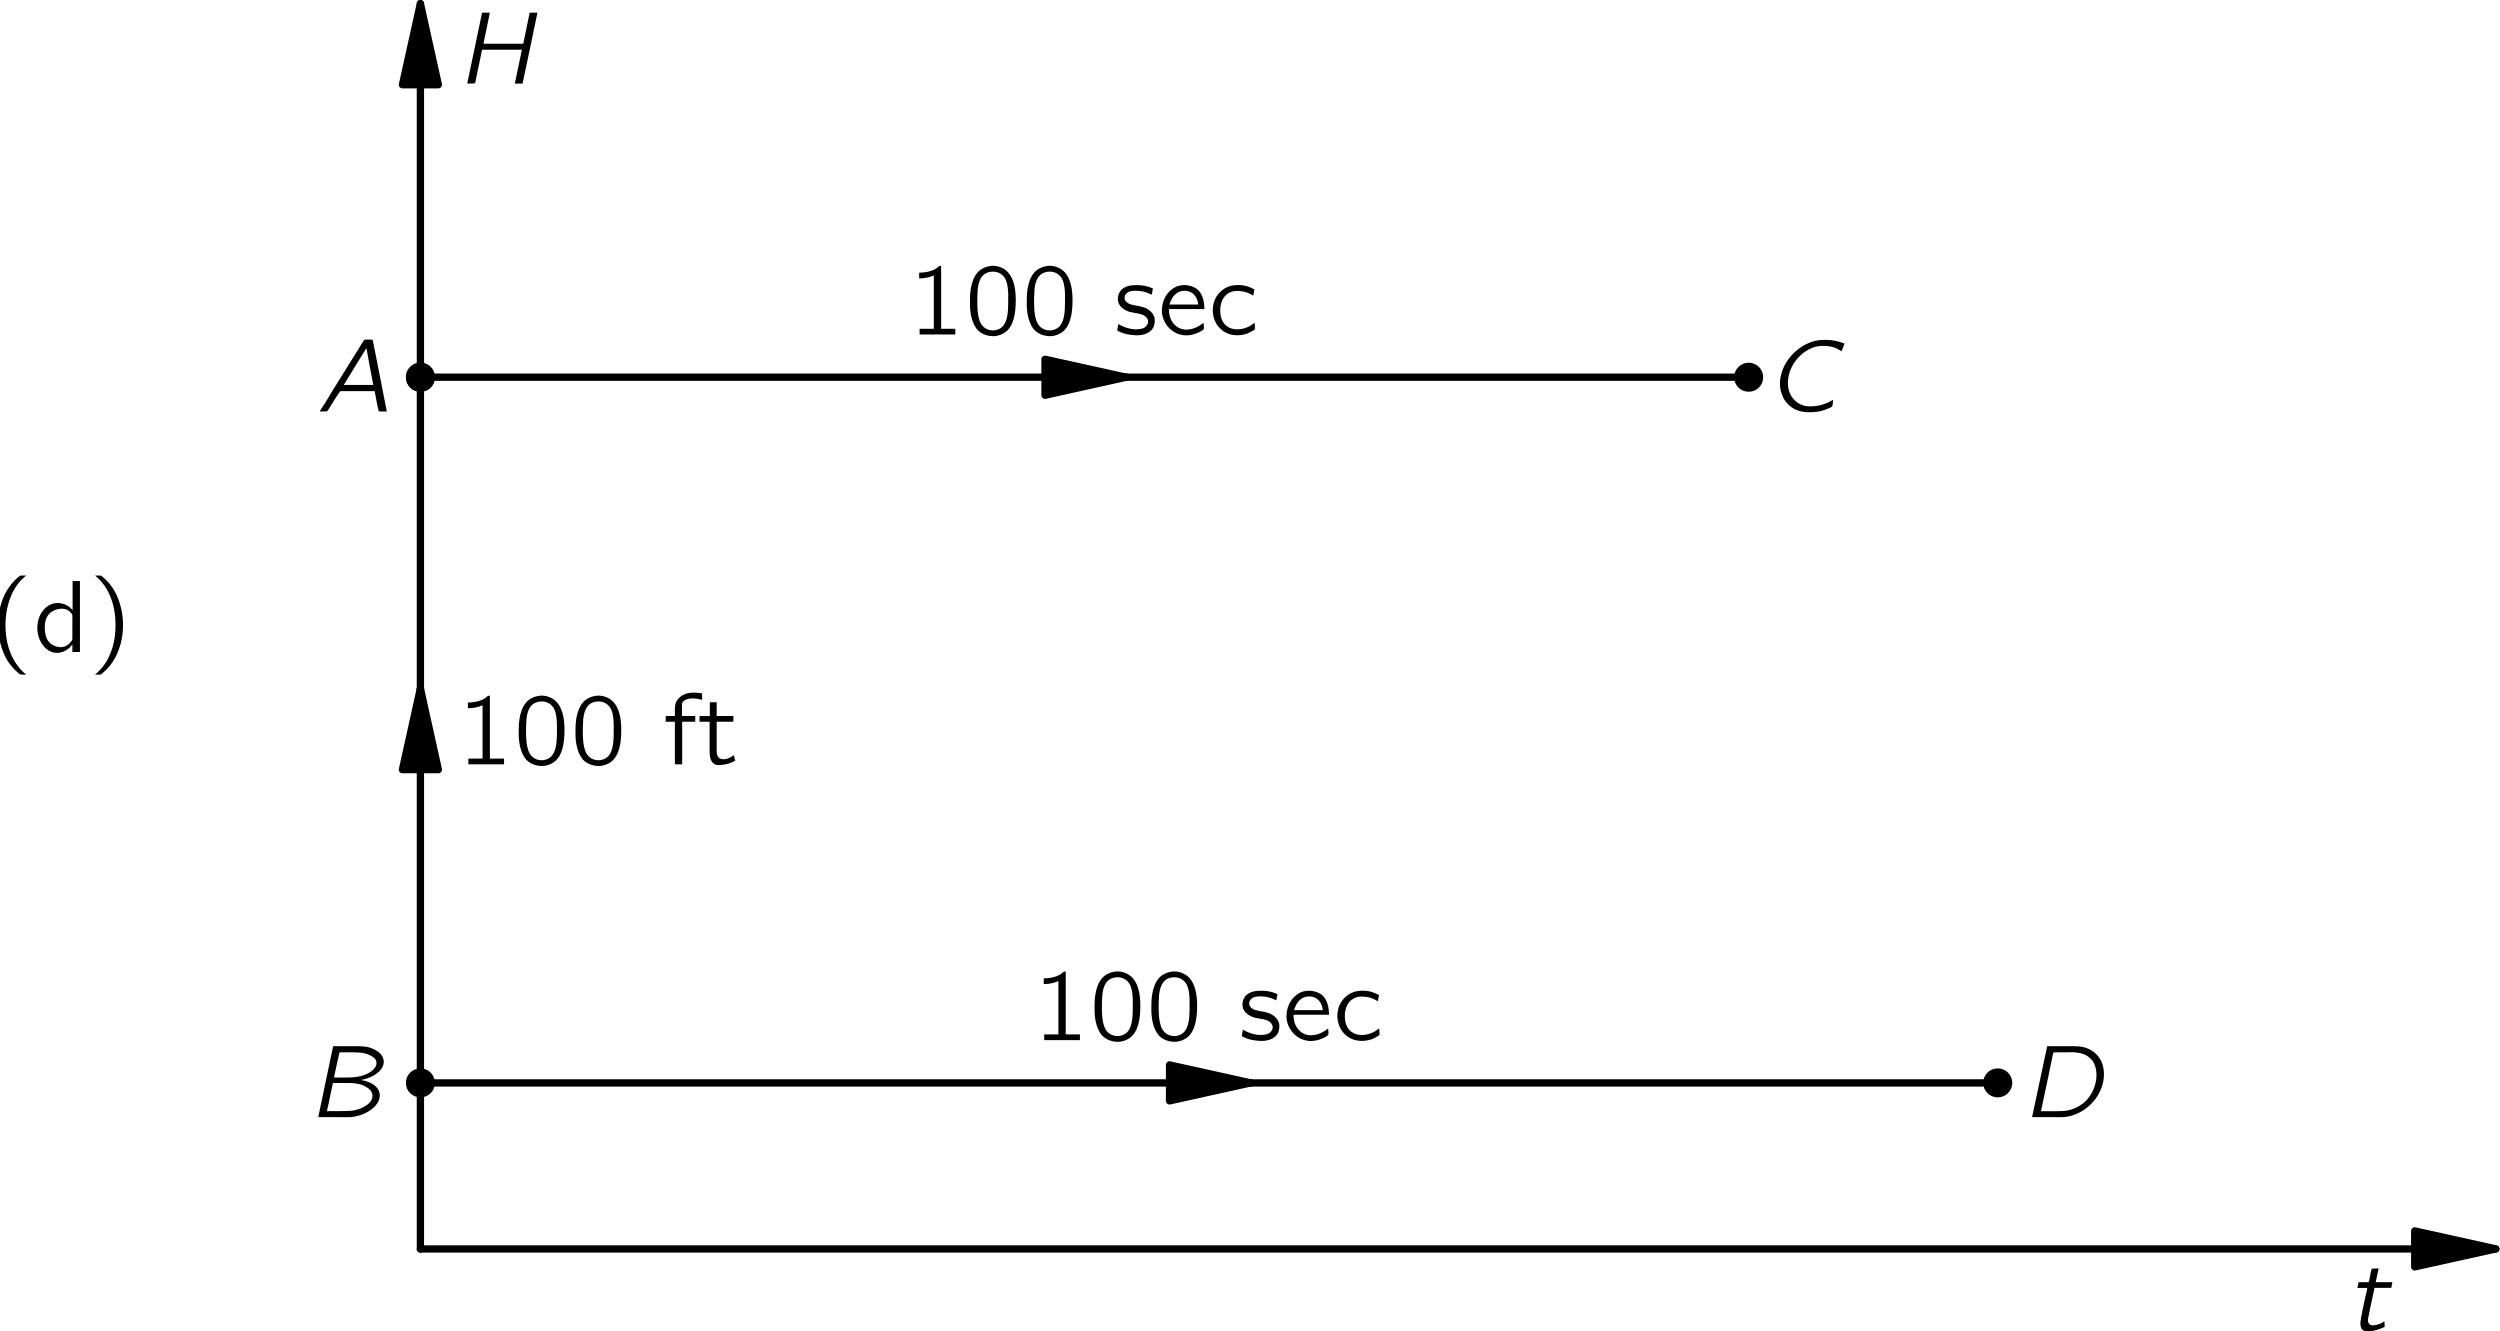 <?xml version="1.0" encoding="UTF-8" standalone="no"?>
<!-- Created with Inkscape (http://www.inkscape.org/) -->
<svg xmlns:dc="http://purl.org/dc/elements/1.1/" xmlns:cc="http://creativecommons.org/ns#" xmlns:rdf="http://www.w3.org/1999/02/22-rdf-syntax-ns#" xmlns:svg="http://www.w3.org/2000/svg" xmlns="http://www.w3.org/2000/svg" xmlns:xlink="http://www.w3.org/1999/xlink" version="1.1" width="236.6pt" height="126.0pt" viewBox="0 0 170.68 90.92" id="svg2">
  <defs id="defs4">
    <g id="g6">
      <g id="glyph0-0"/>
      <g id="glyph0-1">
        <path d="M 2.578,1.547 C 2.547,1.5 2.5,1.469 2.453,1.438 1.688,0.75 1.219,-0.312 1.172,-1.594 c -0.031,-0.875 0.125,-1.781 0.531,-2.562 0.203,-0.375 0.438,-0.688 0.75,-0.953 C 2.5,-5.156 2.547,-5.188 2.578,-5.219 l -0.25,0 c -0.156,0 -0.141,0 -0.25,0.078 -0.359,0.281 -0.656,0.656 -0.891,1.078 -0.656,1.234 -0.703,2.906 -0.094,4.25 0.219,0.5 0.562,0.922 0.984,1.281 0.094,0.062 0.094,0.078 0.25,0.078 l 0.25,0 z m 0,0" id="path10"/>
      </g>
      <g id="glyph0-2">
        <path d="m 0.641,-2.641 c 0.125,-0.062 0.219,-0.141 0.344,-0.203 C 1.203,-2.938 1.438,-2.984 1.688,-3 1.75,-3.016 1.828,-3.016 1.906,-3.016 c 0.281,0.047 0.516,0.234 0.594,0.5 0.078,0.203 0.047,0.453 0.047,0.656 -0.359,0 -0.734,0.031 -1.094,0.125 -0.5,0.125 -1.125,0.375 -1.062,1.016 0.047,0.281 0.203,0.562 0.469,0.703 C 1.031,0.062 1.234,0.062 1.438,0.047 1.734,0.016 2.062,-0.062 2.312,-0.25 c 0.094,-0.062 0.172,-0.141 0.25,-0.219 l 0,0.469 0.484,0 0,-1.828 c 0,-0.188 0.031,-0.391 -0.016,-0.594 -0.062,-0.484 -0.5,-0.844 -0.953,-0.938 -0.281,-0.047 -0.719,0.016 -0.953,0.062 -0.078,0.031 -0.469,0.156 -0.5,0.219 -0.031,0.031 -0.016,0.094 -0.016,0.125 0.016,0.109 0.031,0.203 0.031,0.312 z m 1.906,1.016 0,0.516 c 0,0.141 0,0.266 -0.062,0.391 -0.078,0.141 -0.219,0.25 -0.375,0.297 -0.328,0.125 -0.781,0.141 -1.062,-0.094 C 0.969,-0.562 0.906,-0.641 0.891,-0.75 0.812,-1.047 1.078,-1.281 1.312,-1.391 1.641,-1.547 2.109,-1.625 2.547,-1.625 z m 0,0" id="path13"/>
      </g>
      <g id="glyph0-3">
        <path d="m 0.438,-5.219 c 0.031,0.031 0.078,0.062 0.125,0.109 0.859,0.766 1.328,2 1.266,3.516 -0.016,0.75 -0.203,1.5 -0.562,2.156 C 1.078,0.891 0.844,1.188 0.562,1.438 0.516,1.469 0.469,1.5 0.438,1.547 l 0.25,0 c 0.156,0 0.141,0 0.234,-0.078 0.375,-0.297 0.672,-0.672 0.891,-1.078 0.672,-1.25 0.719,-2.906 0.109,-4.25 C 1.688,-4.375 1.359,-4.797 0.938,-5.141 0.844,-5.219 0.844,-5.219 0.688,-5.219 l -0.25,0 z m 0,0" id="path16"/>
      </g>
      <g id="glyph0-4">
        <path d="m 0.578,-4.844 0,4.844 0.516,0 0,-0.469 0,0 c 0.062,0.109 0.172,0.203 0.266,0.281 0.312,0.25 0.828,0.328 1.281,0.109 0.203,-0.109 0.375,-0.281 0.516,-0.469 C 3.844,-1.5 3.422,-3.094 2.453,-3.312 c -0.125,-0.047 -0.281,-0.047 -0.422,-0.016 -0.406,0.047 -0.719,0.25 -0.953,0.5 l 0,-2.016 -0.5,0 z M 1.812,-2.953 c 0.328,-0.031 0.703,0.109 0.922,0.375 0.172,0.219 0.234,0.5 0.234,0.766 0.031,0.375 -0.016,0.781 -0.25,1.078 -0.203,0.266 -0.531,0.375 -0.844,0.406 -0.266,0 -0.5,-0.094 -0.672,-0.312 C 1.172,-0.688 1.125,-0.75 1.094,-0.812 c 0,-0.047 0,-0.094 0,-0.125 l 0,-1.391 c 0,-0.062 -0.016,-0.141 0.016,-0.203 0.031,-0.078 0.094,-0.125 0.156,-0.188 0.156,-0.125 0.344,-0.219 0.547,-0.234 z m 0,0" id="path19"/>
      </g>
      <g id="glyph0-5">
        <path d="m 0.781,-4.219 0,0.391 c 0.344,0 0.688,-0.062 1,-0.203 l 0,3.641 -0.969,0 0,0.391 2.438,0 0,-0.391 -0.969,0 0,-4.297 c -0.031,0 -0.094,0 -0.125,0.016 C 2.109,-4.656 2.062,-4.594 2.016,-4.562 1.734,-4.328 1.219,-4.219 0.781,-4.219 z m 0,0" id="path22"/>
      </g>
      <g id="glyph0-6">
        <path d="M 1.828,-4.688 C 1.672,-4.656 1.5,-4.641 1.359,-4.562 0.625,-4.281 0.375,-3.344 0.375,-2.406 c 0,0.141 0,0.281 0,0.438 0.016,0.641 0.172,1.281 0.531,1.672 0.312,0.312 0.766,0.438 1.188,0.406 0.266,-0.031 0.484,-0.125 0.672,-0.25 C 3.359,-0.562 3.5,-1.422 3.5,-2.359 3.5,-3.125 3.359,-3.812 2.984,-4.234 2.703,-4.547 2.266,-4.719 1.828,-4.688 z m 0.594,0.516 C 2.5,-4.125 2.562,-4.078 2.625,-4.016 c 0.266,0.25 0.344,0.75 0.359,1.219 0,0.094 0,0.188 0,0.281 l 0,0.359 c 0,0.594 -0.047,1.172 -0.312,1.531 -0.344,0.453 -1.094,0.469 -1.453,0.016 C 1.125,-0.703 1.078,-0.828 1.031,-0.938 0.906,-1.297 0.875,-1.734 0.875,-2.188 l 0,-0.359 c 0,-0.094 0.016,-0.172 0.016,-0.266 0,-0.547 0.141,-1.094 0.5,-1.328 0.281,-0.172 0.703,-0.219 1.031,-0.031 z m 0,0" id="path25"/>
      </g>
      <g id="glyph0-7">
        <path d="m 0.297,-0.719 c -0.016,0.094 -0.031,0.203 -0.062,0.312 0,0.031 -0.031,0.094 0,0.125 0.016,0.047 0.094,0.078 0.141,0.094 0.312,0.141 0.578,0.203 0.984,0.234 0.5,0.047 1.094,-0.062 1.344,-0.562 0.047,-0.125 0.078,-0.266 0.078,-0.406 0,-0.094 0,-0.188 -0.031,-0.266 C 2.641,-1.516 2.359,-1.734 2.062,-1.844 1.891,-1.906 1.719,-1.938 1.547,-1.969 1.297,-2.016 0.984,-2.047 0.812,-2.266 0.672,-2.422 0.703,-2.641 0.844,-2.797 1.016,-2.969 1.281,-3 1.609,-2.984 c 0.297,0.016 0.547,0.078 0.781,0.188 0.062,0.016 0.125,0.062 0.188,0.078 L 2.656,-3.141 C 2.312,-3.297 2,-3.375 1.516,-3.375 1.094,-3.375 0.734,-3.281 0.5,-3.047 c -0.234,0.25 -0.312,0.656 -0.156,0.969 0.141,0.266 0.422,0.438 0.703,0.531 0.406,0.109 0.938,0.094 1.172,0.391 0.156,0.172 0.141,0.438 -0.031,0.594 -0.078,0.094 -0.203,0.156 -0.328,0.172 -0.531,0.125 -1.109,-0.078 -1.438,-0.25 -0.047,-0.031 -0.094,-0.062 -0.125,-0.078 z m 0,0" id="path28"/>
      </g>
      <g id="glyph0-8">
        <path d="M 3.141,-0.797 C 3.094,-0.766 3.047,-0.719 3,-0.688 2.594,-0.391 1.875,-0.141 1.328,-0.531 0.984,-0.781 0.781,-1.156 0.781,-1.734 l 2.422,0 c 0,-0.516 -0.125,-1 -0.422,-1.297 C 2.438,-3.344 1.906,-3.438 1.469,-3.328 1.281,-3.281 1.109,-3.188 0.953,-3.062 c -0.438,0.344 -0.656,0.891 -0.656,1.453 0.016,0.781 0.594,1.5 1.375,1.641 0.391,0.078 0.812,-0.016 1.172,-0.188 0.062,-0.031 0.297,-0.156 0.312,-0.219 0.031,-0.031 0,-0.328 -0.016,-0.422 z m -0.359,-1.25 -1.969,0 c 0.094,-0.312 0.25,-0.609 0.531,-0.797 0.344,-0.219 0.859,-0.188 1.156,0.125 0.172,0.188 0.25,0.422 0.281,0.672 z m 0,0" id="path31"/>
      </g>
      <g id="glyph0-9">
        <path d="M 3.188,-0.797 C 3.125,-0.766 3.078,-0.719 3.031,-0.688 2.938,-0.625 2.844,-0.562 2.734,-0.516 2.312,-0.312 1.672,-0.266 1.297,-0.562 1.031,-0.75 0.859,-1.109 0.844,-1.5 0.812,-1.953 0.922,-2.453 1.297,-2.75 1.5,-2.906 1.766,-3 2.141,-2.969 2.469,-2.938 2.656,-2.891 2.922,-2.75 c 0.062,0.031 0.109,0.078 0.172,0.094 L 3.172,-3.078 C 3.016,-3.156 2.875,-3.234 2.703,-3.281 c -0.406,-0.141 -1.031,-0.125 -1.391,0.047 -0.344,0.156 -0.625,0.438 -0.797,0.766 -0.25,0.5 -0.25,1.109 0,1.625 0.094,0.188 0.219,0.359 0.391,0.5 0.469,0.438 1.188,0.484 1.781,0.281 0.141,-0.062 0.266,-0.125 0.391,-0.203 0.047,-0.031 0.109,-0.062 0.125,-0.094 C 3.219,-0.406 3.188,-0.797 3.188,-0.797 z m 0,0" id="path34"/>
      </g>
      <g id="glyph0-10">
        <path d="m 0.828,-3.297 -0.625,0 0,0.391 0.625,0 0,2.906 0.5,0 0,-2.906 0.891,0 0,-0.391 -0.906,0 0,-0.578 c 0,-0.109 -0.016,-0.219 0.016,-0.312 0.156,-0.328 0.703,-0.359 1.125,-0.266 0.078,0 0.156,0.031 0.234,0.062 l 0,-0.453 C 2.188,-4.922 1.625,-4.953 1.219,-4.625 1.141,-4.562 1.078,-4.5 1.031,-4.438 0.875,-4.25 0.828,-4.062 0.828,-3.734 l 0,0.438 z m 0,0" id="path37"/>
      </g>
      <g id="glyph0-11">
        <path d="m 0.844,-4.234 0,0.938 -0.703,0 0,0.391 0.688,0 0,1.984 c 0,0.297 0.016,0.656 0.266,0.859 0.141,0.125 0.312,0.125 0.484,0.109 C 1.969,0.031 2.312,-0.094 2.578,-0.25 L 2.484,-0.625 C 2.406,-0.578 2.328,-0.516 2.25,-0.469 2.031,-0.359 1.641,-0.266 1.453,-0.453 1.281,-0.641 1.312,-0.953 1.312,-1.188 l 0,-1.719 1.141,0 0,-0.391 -1.141,0 0,-0.938 -0.469,0 z m 0,0" id="path40"/>
      </g>
      <g id="glyph0-12">
        <path d="m 2.734,-4.844 0,2 0,0 C 2.703,-2.906 2.656,-2.938 2.609,-2.984 2.328,-3.281 1.734,-3.469 1.25,-3.25 1.078,-3.172 0.938,-3.078 0.812,-2.938 0.281,-2.391 0.188,-1.484 0.5,-0.812 0.688,-0.375 1.094,0.031 1.594,0.062 1.984,0.078 2.312,-0.094 2.516,-0.281 2.594,-0.359 2.656,-0.438 2.719,-0.516 l 0,0.516 0.516,0 0,-4.844 -0.5,0 z M 1.938,-2.953 C 2.172,-2.969 2.406,-2.906 2.578,-2.719 2.625,-2.688 2.672,-2.625 2.703,-2.562 2.734,-2.5 2.719,-2.422 2.719,-2.344 l 0,1.375 c 0,0.172 -0.016,0.172 -0.125,0.297 C 2.453,-0.484 2.25,-0.359 2,-0.328 1.641,-0.312 1.25,-0.469 1.047,-0.781 0.906,-0.984 0.859,-1.234 0.844,-1.484 0.812,-1.812 0.844,-2.188 1.031,-2.469 1.234,-2.781 1.578,-2.922 1.938,-2.953 z m 0,0" id="path43"/>
      </g>
      <g id="glyph1-0"/>
      <g id="glyph1-1">
        <path d="m 0.844,-3.297 -0.078,0.391 0.672,0 C 1.422,-2.703 1.359,-2.5 1.312,-2.312 1.25,-2 0.969,-0.781 0.969,-0.484 c 0,0.109 0.016,0.219 0.062,0.328 C 1.109,0 1.25,0.062 1.469,0.062 1.734,0.062 2.016,0 2.266,-0.094 2.328,-0.109 2.594,-0.219 2.625,-0.25 c 0.016,-0.031 0,-0.078 0,-0.094 C 2.625,-0.438 2.609,-0.531 2.609,-0.625 2.469,-0.547 2.406,-0.484 2.219,-0.422 2,-0.359 1.672,-0.266 1.547,-0.484 1.438,-0.641 1.5,-0.875 1.547,-1.047 1.562,-1.203 1.922,-2.844 1.938,-2.906 l 1.141,0 0.078,-0.391 -1.141,0 0.203,-0.938 c -0.156,0 -0.328,0 -0.469,0.016 -0.109,0.281 -0.109,0.641 -0.219,0.922 l -0.047,0 -0.641,0 z m 0,0" id="path47"/>
      </g>
      <g id="glyph1-2">
        <path d="M 1.75,-4.844 0.734,0 C 0.906,0 1.094,0 1.25,-0.016 L 1.281,-0.062 1.75,-2.312 l 2.719,0 L 3.984,0 4.375,0 C 4.406,0 4.484,0.016 4.516,-0.016 4.531,-0.062 4.531,-0.109 4.547,-0.156 4.562,-0.25 5.531,-4.781 5.531,-4.844 l -0.531,0 -0.438,2.125 -2.719,0 c 0.141,-0.703 0.297,-1.406 0.438,-2.125 l -0.531,0 z m 0,0" id="path50"/>
      </g>
      <g id="glyph1-3">
        <path d="M 1.766,-4.844 0.75,0 2.203,0 c 0.25,0 0.5,0.016 0.766,0 C 3.781,-0.078 4.578,-0.484 4.875,-1.109 5.031,-1.5 4.953,-1.859 4.625,-2.141 4.359,-2.359 4.016,-2.484 3.672,-2.531 3.812,-2.578 3.938,-2.594 4.078,-2.641 4.594,-2.812 5.156,-3.172 5.219,-3.703 c 0,-0.047 0,-0.109 0,-0.172 C 5.141,-4.281 4.875,-4.484 4.531,-4.641 4.125,-4.844 3.75,-4.844 3.219,-4.844 l -1.453,0 z m 0.062,2.141 c 0.016,-0.156 0.266,-1.219 0.344,-1.594 0.016,-0.062 0,-0.125 0.094,-0.125 l 0.562,0 c 0.484,0 1,-0.031 1.469,0.203 C 4.469,-4.125 4.688,-4 4.719,-3.781 4.781,-3.469 4.516,-3.219 4.281,-3.062 4.234,-3.031 4.188,-3.016 4.141,-2.984 3.828,-2.828 3.484,-2.75 3.125,-2.719 2.938,-2.703 2.75,-2.703 2.562,-2.703 l -0.734,0 z M 1.344,-0.406 c 0.016,-0.109 0.094,-0.453 0.109,-0.5 0.031,-0.188 0.234,-1.109 0.266,-1.266 0.016,-0.078 0,-0.156 0.094,-0.156 l 0.703,0 c 0.156,0 0.328,0 0.469,0 0.391,0.016 0.781,0.094 1.109,0.312 0.172,0.109 0.359,0.281 0.359,0.562 0,0.406 -0.375,0.656 -0.703,0.812 -0.234,0.125 -0.641,0.219 -0.938,0.219 C 2.328,-0.406 1.828,-0.406 1.344,-0.406 z m 0,0" id="path53"/>
      </g>
      <g id="glyph1-4">
        <path d="M 1.766,-4.844 0.734,0 l 1.375,0 c 0.281,0 0.547,0.016 0.828,0 1.547,-0.172 2.766,-1.578 2.703,-3.016 -0.031,-1.047 -0.75,-1.719 -1.688,-1.812 C 3.75,-4.844 3.516,-4.844 3.297,-4.844 l -1.531,0 z M 1.344,-0.406 C 1.359,-0.516 1.391,-0.609 1.406,-0.703 1.453,-0.938 1.5,-1.156 1.547,-1.375 1.656,-1.891 2.047,-3.703 2.125,-4.141 L 2.172,-4.344 C 2.188,-4.391 2.188,-4.422 2.266,-4.422 l 0.703,0 c 0.281,0 0.562,-0.031 0.844,0.016 0.312,0.031 0.641,0.156 0.875,0.375 0.094,0.078 0.156,0.156 0.219,0.25 0.188,0.344 0.266,0.703 0.203,1.234 C 5.031,-2 4.766,-1.453 4.359,-1.062 4.094,-0.812 3.75,-0.625 3.406,-0.516 3.047,-0.406 2.781,-0.406 2.359,-0.406 l -1.016,0 z m 0,0" id="path56"/>
      </g>
      <g id="glyph1-5">
        <path d="M 0.219,0 0.578,0 0.719,-0.016 0.797,-0.109 C 1.062,-0.531 1.312,-0.969 1.609,-1.375 l 0.062,-0.016 2.297,0 C 4.062,-0.938 4.125,-0.453 4.25,-0.016 4.391,0.031 4.625,-0.016 4.797,0 4.781,-0.141 3.938,-4.359 3.891,-4.609 3.875,-4.656 3.844,-4.891 3.812,-4.906 c -0.047,0 -0.094,0 -0.141,0 l -0.266,0 c -0.047,0 -0.109,-0.016 -0.141,0.016 -0.047,0.031 -0.188,0.281 -0.188,0.281 L 1.062,-1.375 0.516,-0.469 C 0.406,-0.328 0.297,-0.156 0.219,0 z m 3.188,-4.328 c 0.141,0.844 0.312,1.688 0.469,2.516 l -2.016,0 c 0.5,-0.844 1.031,-1.672 1.547,-2.516 z m 0,0" id="path59"/>
      </g>
      <g id="glyph1-6">
        <path d="M 4.156,-0.797 C 4.047,-0.75 3.938,-0.672 3.828,-0.625 3.547,-0.5 3.281,-0.406 2.984,-0.375 2.719,-0.344 2.453,-0.328 2.188,-0.391 1.922,-0.469 1.688,-0.594 1.516,-0.781 1.094,-1.188 1,-1.812 1.109,-2.375 c 0.172,-0.906 0.844,-1.688 1.703,-2 0.453,-0.156 1.031,-0.125 1.453,0.016 0.25,0.109 0.188,0.094 0.469,0.25 L 4.938,-4.641 C 4.719,-4.719 4.516,-4.781 4.297,-4.828 c -0.344,-0.078 -0.844,-0.078 -1.188,-0.031 -0.781,0.141 -1.375,0.562 -1.828,1.062 C 0.656,-3.078 0.297,-2 0.688,-1.094 c 0.062,0.188 0.172,0.359 0.297,0.5 C 1.375,-0.125 1.938,0.094 2.75,0.047 3.234,0.031 3.5,-0.062 3.891,-0.234 3.938,-0.25 3.984,-0.281 4.031,-0.297 4.062,-0.312 4.078,-0.328 4.094,-0.344 4.125,-0.391 4.156,-0.781 4.156,-0.797 z m 0,0" id="path62"/>
      </g>
      <g id="glyph2-0"/>
      <g id="glyph2-1">
        <path d="m 1.031,-2.781 c -0.016,0 -0.047,0.016 -0.062,0.016 -0.125,0.047 -0.141,0.172 -0.188,0.281 L 0.734,-2.281 0.281,-0.75 c -0.016,0.047 -0.141,0.406 -0.125,0.453 0,0.047 0.078,0.062 0.125,0.078 0.016,0 0.047,0.016 0.062,0.016 0.062,-0.016 0.078,-0.094 0.094,-0.141 l 0.203,-0.438 0.453,-1.078 c 0.047,-0.094 0.234,-0.469 0.25,-0.562 C 1.438,-2.656 1.203,-2.812 1.031,-2.781 z m 0,0" id="path66"/>
      </g>
    </g>
    <clipPath id="clip1">
      <path d="m -25,321 433.977,0 0,-356.691 -433.977,0 L -25,321 z m 0,0" id="path69"/>
    </clipPath>
    <clipPath id="clip3">
      <path d="m -25,-35.691 433.977,0 0,356.691 L -25,321 -25,-35.691 z m 0,0" id="path72"/>
    </clipPath>
  </defs>
  <g transform="translate(-196.357,-105.723)" clip-path="url(#clip1)" id="g277">
    <g clip-path="url(#clip3)" id="g279">
      <path d="m -3.125e-5,-0.002 141.73,0" transform="matrix(1,0,0,-1,225.043,191.014)" id="path281" style="fill:none;stroke:#000000;stroke-width:0.5;stroke-linecap:round;stroke-linejoin:round;stroke-miterlimit:10"/>
      <path d="m 361.238,192.238 5.535,-1.227 -5.535,-1.227" id="path283"/>
      <path d="M -0.002,0.001 5.533,1.228 l -5.535,1.227 0,-2.453 z m 0,0" transform="matrix(1,0,0,-1,361.24,192.239)" id="path285" style="fill:none;stroke:#000000;stroke-width:0.5;stroke-linecap:round;stroke-linejoin:round;stroke-miterlimit:10"/>
      <path d="m -3.125e-5,-0.002 0,85.043" transform="matrix(1,0,0,-1,225.043,191.014)" id="path287" style="fill:none;stroke:#000000;stroke-width:0.5;stroke-linecap:round;stroke-linejoin:round;stroke-miterlimit:10"/>
      <path d="m 226.27,111.508 -1.227,-5.535 -1.227,5.535" id="path289"/>
      <path d="M 3.125e-5,9.875e-4 -1.227,5.536 -2.453,9.875e-4 l 2.453,0 z m 0,0" transform="matrix(1,0,0,-1,226.269,111.509)" id="path291" style="fill:none;stroke:#000000;stroke-width:0.5;stroke-linecap:round;stroke-linejoin:round;stroke-miterlimit:10"/>
      <path d="m -3.125e-5,-9.8125e-4 107.719,0" transform="matrix(1,0,0,-1,225.043,179.675)" id="path293" style="fill:none;stroke:#000000;stroke-width:0.5;stroke-linecap:round;stroke-linejoin:round;stroke-miterlimit:10"/>
      <path d="m 226.035,179.676 c 0,-0.266 -0.105,-0.516 -0.289,-0.703 -0.188,-0.188 -0.441,-0.289 -0.703,-0.289 -0.266,0 -0.516,0.102 -0.699,0.289 -0.188,0.188 -0.293,0.438 -0.293,0.703 0,0.262 0.105,0.516 0.293,0.699 0.184,0.188 0.434,0.289 0.699,0.289 0.262,0 0.516,-0.102 0.703,-0.289 0.184,-0.184 0.289,-0.438 0.289,-0.699" id="path295"/>
      <path d="m 333.754,179.676 c 0,-0.266 -0.105,-0.516 -0.293,-0.703 -0.188,-0.188 -0.438,-0.289 -0.699,-0.289 -0.266,0 -0.52,0.102 -0.703,0.289 -0.188,0.188 -0.293,0.438 -0.293,0.703 0,0.262 0.105,0.516 0.293,0.699 0.184,0.188 0.438,0.289 0.703,0.289 0.262,0 0.512,-0.102 0.699,-0.289 0.188,-0.184 0.293,-0.438 0.293,-0.699" id="path297"/>
      <path d="m 6.25e-6,-9.8125e-4 5.672,0" transform="matrix(1,0,0,-1,276.066,179.675)" id="path299" style="fill:none;stroke:#000000;stroke-width:0.5;stroke-linecap:round;stroke-linejoin:round;stroke-miterlimit:10"/>
      <path d="m 276.203,180.902 5.531,-1.227 -5.531,-1.227" id="path301"/>
      <path d="m 0.002,-9.4375e-4 5.531,1.227 -5.531,1.227 0,-2.453 z m 0,0" transform="matrix(1,0,0,-1,276.201,180.901)" id="path303" style="fill:none;stroke:#000000;stroke-width:0.5;stroke-linecap:round;stroke-linejoin:round;stroke-miterlimit:10"/>
      <path d="m 226.035,131.484 c 0,-0.262 -0.105,-0.516 -0.289,-0.699 -0.188,-0.188 -0.441,-0.293 -0.703,-0.293 -0.266,0 -0.516,0.105 -0.699,0.293 -0.188,0.184 -0.293,0.438 -0.293,0.699 0,0.266 0.105,0.516 0.293,0.703 0.184,0.188 0.434,0.289 0.699,0.289 0.262,0 0.516,-0.102 0.703,-0.289 0.184,-0.188 0.289,-0.438 0.289,-0.703" id="path305"/>
      <path d="m -3.125e-5,3.75e-5 0,5.668" transform="matrix(1,0,0,-1,225.043,158.414)" id="path307" style="fill:none;stroke:#000000;stroke-width:0.5;stroke-linecap:round;stroke-linejoin:round;stroke-miterlimit:10"/>
      <path d="m 226.27,158.281 -1.227,-5.535 -1.227,5.535" id="path309"/>
      <path d="M 3.125e-5,-9.5e-4 -1.227,5.534 -2.453,-9.5e-4 l 2.453,0 z m 0,0" transform="matrix(1,0,0,-1,226.269,158.28)" id="path311" style="fill:none;stroke:#000000;stroke-width:0.5;stroke-linecap:round;stroke-linejoin:round;stroke-miterlimit:10"/>
      <path d="m -3.125e-5,0.001 90.707,0" transform="matrix(1,0,0,-1,225.043,131.485)" id="path313" style="fill:none;stroke:#000000;stroke-width:0.5;stroke-linecap:round;stroke-linejoin:round;stroke-miterlimit:10"/>
      <path d="m 226.035,131.484 c 0,-0.262 -0.105,-0.516 -0.289,-0.699 -0.188,-0.188 -0.441,-0.293 -0.703,-0.293 -0.266,0 -0.516,0.105 -0.699,0.293 -0.188,0.184 -0.293,0.438 -0.293,0.699 0,0.266 0.105,0.516 0.293,0.703 0.184,0.188 0.434,0.289 0.699,0.289 0.262,0 0.516,-0.102 0.703,-0.289 0.184,-0.188 0.289,-0.438 0.289,-0.703" id="path315"/>
      <path d="m 316.742,131.484 c 0,-0.262 -0.102,-0.516 -0.289,-0.699 -0.188,-0.188 -0.438,-0.293 -0.703,-0.293 -0.262,0 -0.516,0.105 -0.699,0.293 -0.188,0.184 -0.293,0.438 -0.293,0.699 0,0.266 0.105,0.516 0.293,0.703 0.184,0.188 0.438,0.289 0.699,0.289 0.266,0 0.516,-0.102 0.703,-0.289 0.188,-0.188 0.289,-0.438 0.289,-0.703" id="path317"/>
      <path d="m 0,0.001 5.672,0" transform="matrix(1,0,0,-1,267.562,131.485)" id="path319" style="fill:none;stroke:#000000;stroke-width:0.5;stroke-linecap:round;stroke-linejoin:round;stroke-miterlimit:10"/>
      <path d="m 267.699,132.715 5.531,-1.23 -5.531,-1.227" id="path321"/>
      <path d="M 0.002,-0.002 5.533,1.229 0.002,2.455 l 0,-2.457 z m 0,0" transform="matrix(1,0,0,-1,267.697,132.713)" id="path323" style="fill:none;stroke:#000000;stroke-width:0.5;stroke-linecap:round;stroke-linejoin:round;stroke-miterlimit:10"/>
    </g>
  </g>
  <g transform="translate(-196.357,-105.723)" clip-path="url(#clip1)" id="g325">
    <g id="g327">
      <use transform="translate(195.538,150.247)" id="use329" x="0" y="0" width="368" height="302" xlink:href="#glyph0-1"/>
      <use transform="translate(198.557,150.247)" id="use331" x="0" y="0" width="368" height="302" xlink:href="#glyph0-12"/>
      <use transform="translate(202.386,150.247)" id="use333" x="0" y="0" width="368" height="302" xlink:href="#glyph0-3"/>
    </g>
    <g id="g335">
      <use transform="translate(356.556,196.581)" id="use337" x="0" y="0" width="368" height="302" xlink:href="#glyph1-1"/>
    </g>
    <g id="g339">
      <use transform="translate(227.506,111.43)" id="use341" x="0" y="0" width="368" height="302" xlink:href="#glyph1-2"/>
    </g>
    <g id="g343">
      <use transform="translate(217.317,182.012)" id="use345" x="0" y="0" width="368" height="302" xlink:href="#glyph1-3"/>
    </g>
    <g id="g347">
      <use transform="translate(334.372,182.012)" id="use349" x="0" y="0" width="368" height="302" xlink:href="#glyph1-4"/>
    </g>
    <g id="g351">
      <use transform="translate(266.831,176.754)" id="use353" x="0" y="0" width="368" height="302" xlink:href="#glyph0-5"/>
      <use transform="translate(270.708,176.754)" id="use355" x="0" y="0" width="368" height="302" xlink:href="#glyph0-6"/>
    </g>
    <g id="g357">
      <use transform="translate(274.586,176.754)" id="use359" x="0" y="0" width="368" height="302" xlink:href="#glyph0-6"/>
    </g>
    <g id="g361">
      <use transform="translate(280.918,176.754)" id="use363" x="0" y="0" width="368" height="302" xlink:href="#glyph0-7"/>
      <use transform="translate(283.889,176.754)" id="use365" x="0" y="0" width="368" height="302" xlink:href="#glyph0-8"/>
      <use transform="translate(287.334,176.754)" id="use367" x="0" y="0" width="368" height="302" xlink:href="#glyph0-9"/>
    </g>
    <g id="g369">
      <use transform="translate(217.951,133.823)" id="use371" x="0" y="0" width="368" height="302" xlink:href="#glyph1-5"/>
    </g>
    <g id="g373">
      <use transform="translate(227.506,157.918)" id="use375" x="0" y="0" width="368" height="302" xlink:href="#glyph0-5"/>
      <use transform="translate(231.383,157.918)" id="use377" x="0" y="0" width="368" height="302" xlink:href="#glyph0-6"/>
    </g>
    <g id="g379">
      <use transform="translate(235.26,157.918)" id="use381" x="0" y="0" width="368" height="302" xlink:href="#glyph0-6"/>
    </g>
    <g id="g383">
      <use transform="translate(241.593,157.918)" id="use385" x="0" y="0" width="368" height="302" xlink:href="#glyph0-10"/>
      <use transform="translate(243.964,157.918)" id="use387" x="0" y="0" width="368" height="302" xlink:href="#glyph0-11"/>
    </g>
    <g id="g389">
      <use transform="translate(317.363,133.823)" id="use391" x="0" y="0" width="368" height="302" xlink:href="#glyph1-6"/>
    </g>
    <g id="g393">
      <use transform="translate(258.323,128.565)" id="use395" x="0" y="0" width="368" height="302" xlink:href="#glyph0-5"/>
      <use transform="translate(262.2,128.565)" id="use397" x="0" y="0" width="368" height="302" xlink:href="#glyph0-6"/>
    </g>
    <g id="g399">
      <use transform="translate(266.078,128.565)" id="use401" x="0" y="0" width="368" height="302" xlink:href="#glyph0-6"/>
    </g>
    <g id="g403">
      <use transform="translate(272.41,128.565)" id="use405" x="0" y="0" width="368" height="302" xlink:href="#glyph0-7"/>
      <use transform="translate(275.381,128.565)" id="use407" x="0" y="0" width="368" height="302" xlink:href="#glyph0-8"/>
      <use transform="translate(278.826,128.565)" id="use409" x="0" y="0" width="368" height="302" xlink:href="#glyph0-9"/>
    </g>
  </g>
</svg>
